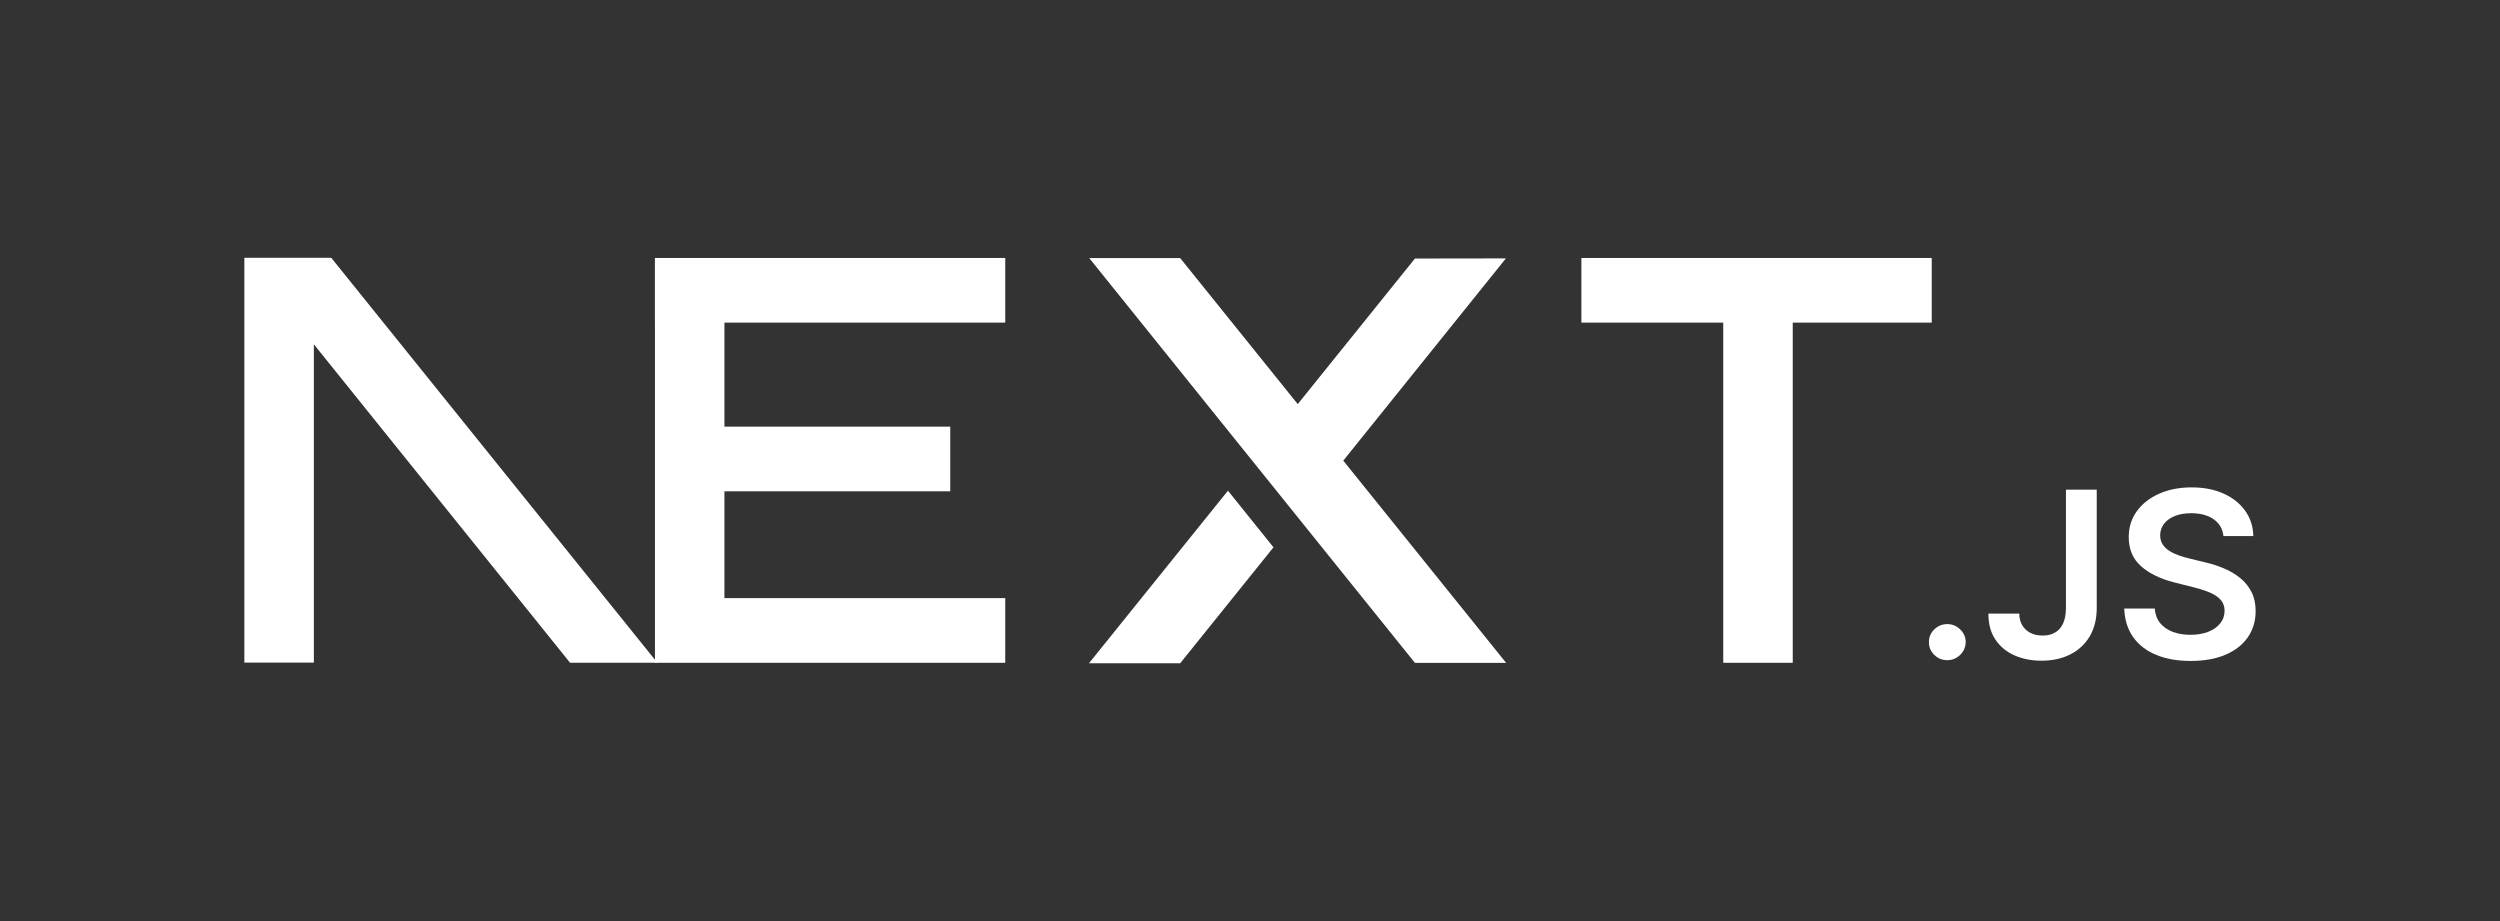 <svg width="133" height="49" viewBox="0 0 133 49" fill="none" xmlns="http://www.w3.org/2000/svg">
<rect x="0" y="0" width="133" height="49" fill="#333333" stroke="none"/>
<path d="M84.13 13.724H102.768V17.163H95.374V35.26H91.677V17.163H84.13V13.724Z" fill="white"/>
<path d="M53.479 13.724V17.163H38.539V22.697H50.554V26.137H38.539V31.82H53.479V35.26H34.843V17.163H34.841V13.724H53.479Z" fill="white"/>
<path d="M62.785 13.73H57.947L75.275 35.266H80.127L71.462 24.506L80.114 13.747L75.275 13.754L69.04 21.498L62.785 13.73Z" fill="white"/>
<path d="M67.749 29.117L65.327 26.105L57.933 35.286H62.785L67.749 29.117Z" fill="white"/>
<path fill-rule="evenodd" clip-rule="evenodd" d="M34.972 35.259L17.621 13.714H13V35.25H16.697V18.317L30.328 35.259H34.972Z" fill="white"/>
<path d="M103.599 35.122C103.328 35.122 103.098 35.029 102.905 34.841C102.712 34.653 102.617 34.426 102.619 34.157C102.617 33.896 102.712 33.671 102.905 33.483C103.098 33.296 103.328 33.202 103.599 33.202C103.859 33.202 104.087 33.296 104.28 33.483C104.475 33.671 104.573 33.896 104.576 34.157C104.573 34.335 104.528 34.498 104.438 34.644C104.345 34.792 104.227 34.908 104.079 34.992C103.934 35.078 103.774 35.122 103.599 35.122Z" fill="white"/>
<path d="M109.908 26.05H111.546V32.361C111.544 32.941 111.418 33.437 111.173 33.854C110.925 34.271 110.582 34.589 110.141 34.814C109.703 35.036 109.189 35.149 108.606 35.149C108.072 35.149 107.594 35.053 107.168 34.866C106.742 34.678 106.404 34.397 106.156 34.026C105.905 33.656 105.783 33.195 105.783 32.642H107.424C107.426 32.884 107.481 33.093 107.586 33.269C107.691 33.444 107.837 33.577 108.022 33.671C108.21 33.765 108.425 33.812 108.668 33.812C108.931 33.812 109.157 33.757 109.34 33.646C109.522 33.538 109.663 33.375 109.76 33.158C109.856 32.943 109.906 32.676 109.908 32.361V26.05Z" fill="white"/>
<path d="M118.287 28.518C118.247 28.135 118.071 27.837 117.766 27.624C117.457 27.41 117.059 27.303 116.571 27.303C116.228 27.303 115.932 27.355 115.687 27.456C115.441 27.56 115.251 27.698 115.121 27.873C114.99 28.049 114.925 28.249 114.92 28.473C114.92 28.661 114.965 28.824 115.053 28.959C115.141 29.098 115.258 29.214 115.411 29.308C115.561 29.404 115.729 29.483 115.912 29.547C116.097 29.611 116.283 29.665 116.468 29.71L117.322 29.919C117.665 29.998 117.999 30.105 118.317 30.24C118.635 30.374 118.923 30.544 119.176 30.749C119.429 30.954 119.629 31.2 119.777 31.489C119.925 31.778 120 32.116 120 32.506C120 33.032 119.865 33.493 119.591 33.893C119.319 34.29 118.925 34.601 118.409 34.826C117.896 35.048 117.275 35.162 116.543 35.162C115.837 35.162 115.221 35.053 114.702 34.836C114.181 34.621 113.775 34.305 113.482 33.891C113.189 33.476 113.032 32.97 113.009 32.375H114.632C114.655 32.686 114.755 32.945 114.925 33.155C115.098 33.362 115.323 33.515 115.599 33.619C115.877 33.72 116.188 33.772 116.531 33.772C116.889 33.772 117.205 33.718 117.478 33.612C117.748 33.505 117.961 33.358 118.114 33.165C118.269 32.975 118.347 32.75 118.349 32.494C118.347 32.259 118.276 32.064 118.141 31.911C118.004 31.758 117.813 31.63 117.57 31.526C117.325 31.422 117.039 31.329 116.714 31.247L115.677 30.986C114.928 30.796 114.334 30.507 113.901 30.119C113.465 29.732 113.249 29.219 113.249 28.574C113.249 28.046 113.395 27.582 113.688 27.185C113.978 26.788 114.377 26.479 114.88 26.259C115.386 26.037 115.957 25.929 116.593 25.929C117.24 25.929 117.806 26.037 118.294 26.259C118.782 26.479 119.166 26.785 119.444 27.175C119.722 27.565 119.867 28.012 119.875 28.518H118.287Z" fill="white"/>
</svg>
